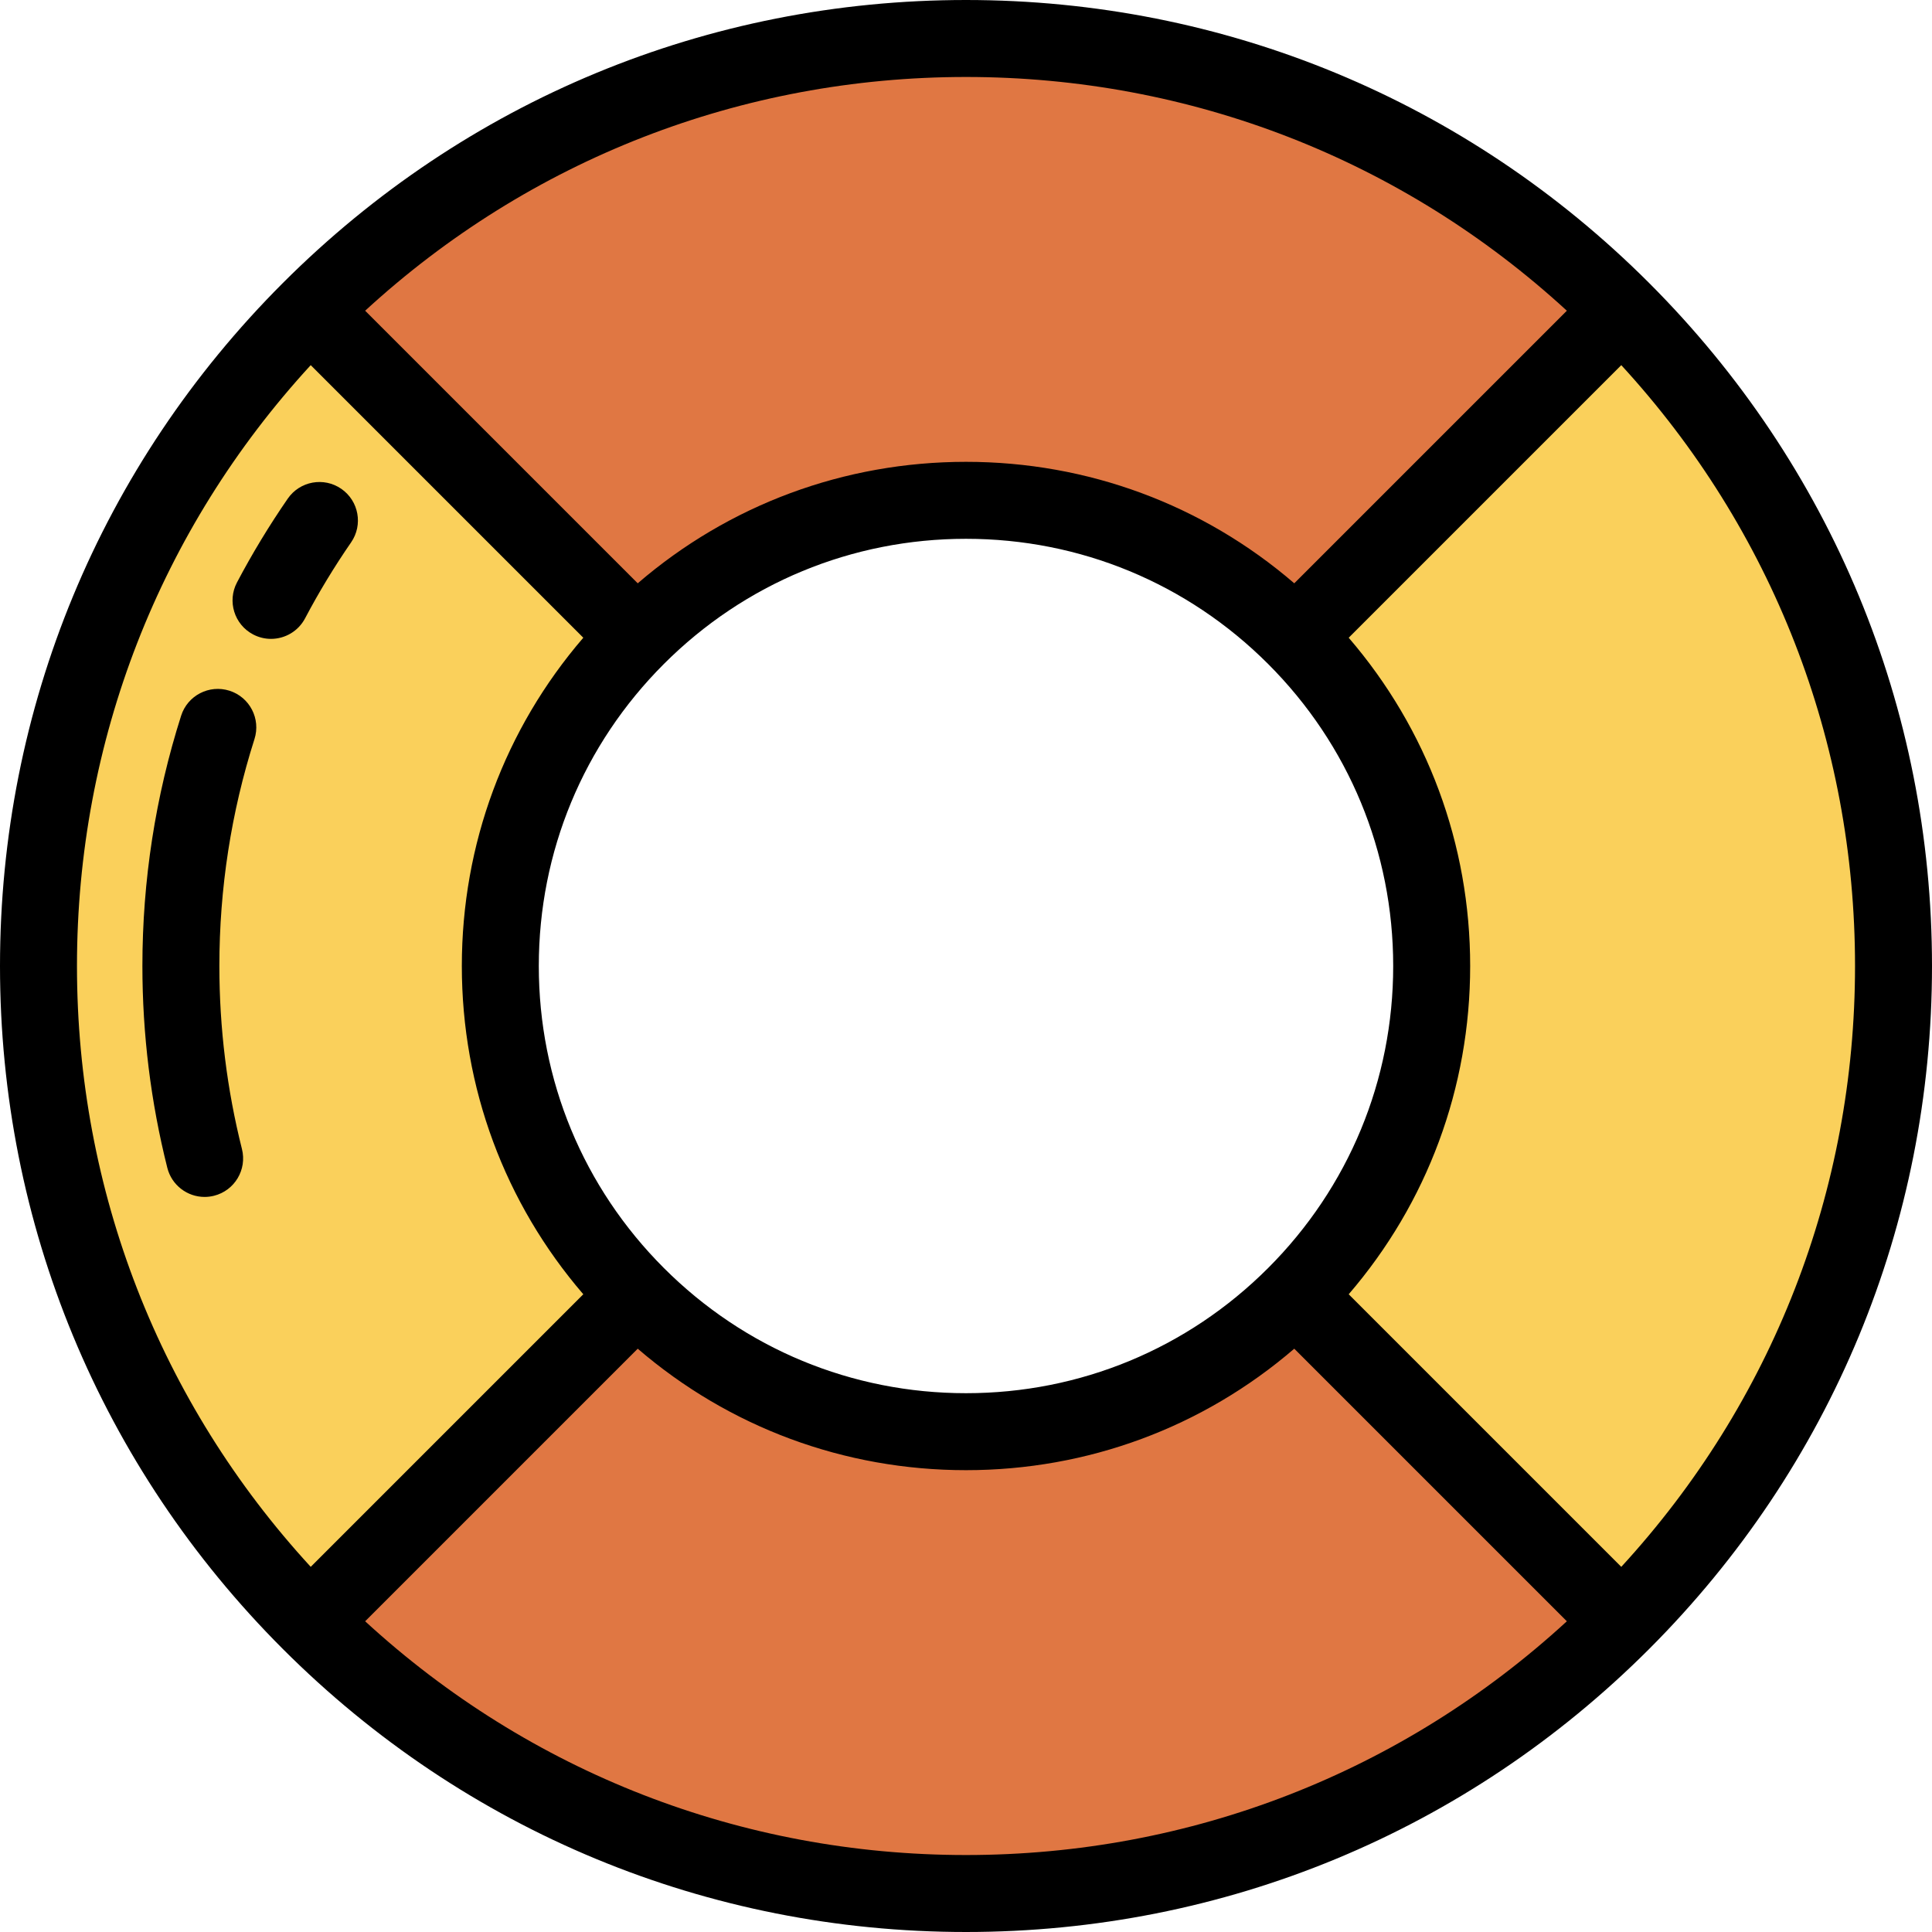 <svg xmlns="http://www.w3.org/2000/svg" xmlns:xlink="http://www.w3.org/1999/xlink" height="800px" width="800px" id="Layer_1" viewBox="0 0 512 512" xml:space="preserve"><path style="fill:#FAD05B;" d="M429.808,82.192l-86.543,86.543c22.333,22.333,36.146,53.186,36.146,87.264 s-13.813,64.931-36.146,87.264l86.543,86.543c44.481-44.482,71.993-105.932,71.993-173.808S474.288,126.674,429.808,82.192z"></path><g>	<path style="fill:#E07743;" d="M256,132.59c34.079,0,64.931,13.813,87.264,36.146l86.543-86.543  C385.326,37.712,323.876,10.199,256,10.199S126.674,37.712,82.192,82.192l86.543,86.543C191.069,146.402,221.921,132.59,256,132.59  z"></path>	<path style="fill:#E07743;" d="M256,379.41c-34.079,0-64.931-13.813-87.264-36.146l-86.543,86.543  c44.482,44.481,105.932,71.993,173.808,71.993s129.326-27.512,173.808-71.993l-86.543-86.543  C320.931,365.598,290.079,379.41,256,379.41z"></path></g><path style="fill:#FAD05B;" d="M132.59,256c0-34.079,13.813-64.931,36.146-87.264L82.192,82.192 C37.712,126.674,10.199,188.124,10.199,256s27.512,129.326,71.993,173.808l86.543-86.543C146.402,320.931,132.59,290.079,132.59,256 z"></path><path d="M512,256c0-68.381-26.628-132.667-74.98-181.019l0,0l0,0l0,0l0,0C388.667,26.628,324.381,0,256,0 S123.333,26.628,74.981,74.98l0,0l0,0l0,0l0,0C26.628,123.333,0,187.619,0,256c0,68.378,26.626,132.662,74.974,181.012 c0.002,0.002,0.004,0.005,0.006,0.007C123.332,485.372,187.619,512,256,512s132.668-26.628,181.02-74.98 c0.002-0.002,0.004-0.005,0.006-0.007C485.374,388.662,512,324.378,512,256z M429.655,415.231l-72.236-72.237 c20.829-24.206,32.191-54.728,32.191-86.994s-11.362-62.788-32.191-86.995l72.236-72.236c40.026,43.561,61.947,99.71,61.947,159.231 S469.68,371.67,429.655,415.231z M336.053,336.052c-21.384,21.384-49.813,33.16-80.053,33.16c-30.24,0-58.669-11.776-80.053-33.16 c-0.001-0.001-0.003-0.002-0.004-0.004c-21.381-21.382-33.155-49.81-33.155-80.047c0-30.24,11.776-58.669,33.159-80.053 c21.384-21.383,49.813-33.159,80.053-33.159s58.669,11.776,80.053,33.159c21.383,21.384,33.159,49.813,33.159,80.053 c0,30.238-11.774,58.666-33.155,80.048C336.056,336.049,336.054,336.051,336.053,336.052z M415.231,82.345l-72.236,72.236 C318.788,133.752,288.266,122.39,256,122.39s-62.788,11.362-86.995,32.191L96.769,82.345C140.33,42.32,196.479,20.398,256,20.398 S371.67,42.32,415.231,82.345z M82.345,96.769l72.236,72.236C133.752,193.212,122.39,223.734,122.39,256 s11.362,62.788,32.191,86.994l-72.236,72.237C42.32,371.67,20.398,315.521,20.398,256S42.32,140.33,82.345,96.769z M96.769,429.655 l72.236-72.237c24.207,20.83,54.729,32.192,86.995,32.192s62.788-11.362,86.995-32.192l72.236,72.237 C371.67,469.68,315.521,491.602,256,491.602S140.33,469.68,96.769,429.655z"></path><path d="M93.046,143.732c3.201-4.636,2.037-10.988-2.599-14.188c-4.637-3.202-10.988-2.038-14.188,2.599 c-4.908,7.11-9.434,14.581-13.455,22.208c-2.626,4.982-0.717,11.152,4.266,13.778c1.517,0.8,3.143,1.179,4.748,1.179 c3.663,0,7.204-1.98,9.03-5.445C84.493,156.95,88.597,150.177,93.046,143.732z"></path><path d="M60.816,183.048c-5.368-1.709-11.104,1.255-12.814,6.621C41.191,211.045,37.737,233.362,37.737,256 c0,18.1,2.222,36.096,6.605,53.489c1.166,4.626,5.32,7.71,9.882,7.71c0.825,0,1.663-0.101,2.5-0.312 c5.462-1.376,8.774-6.92,7.397-12.382C60.15,288.74,58.135,272.421,58.135,256c0-20.534,3.129-40.767,9.302-60.138 C69.148,190.495,66.184,184.758,60.816,183.048z"></path></svg>